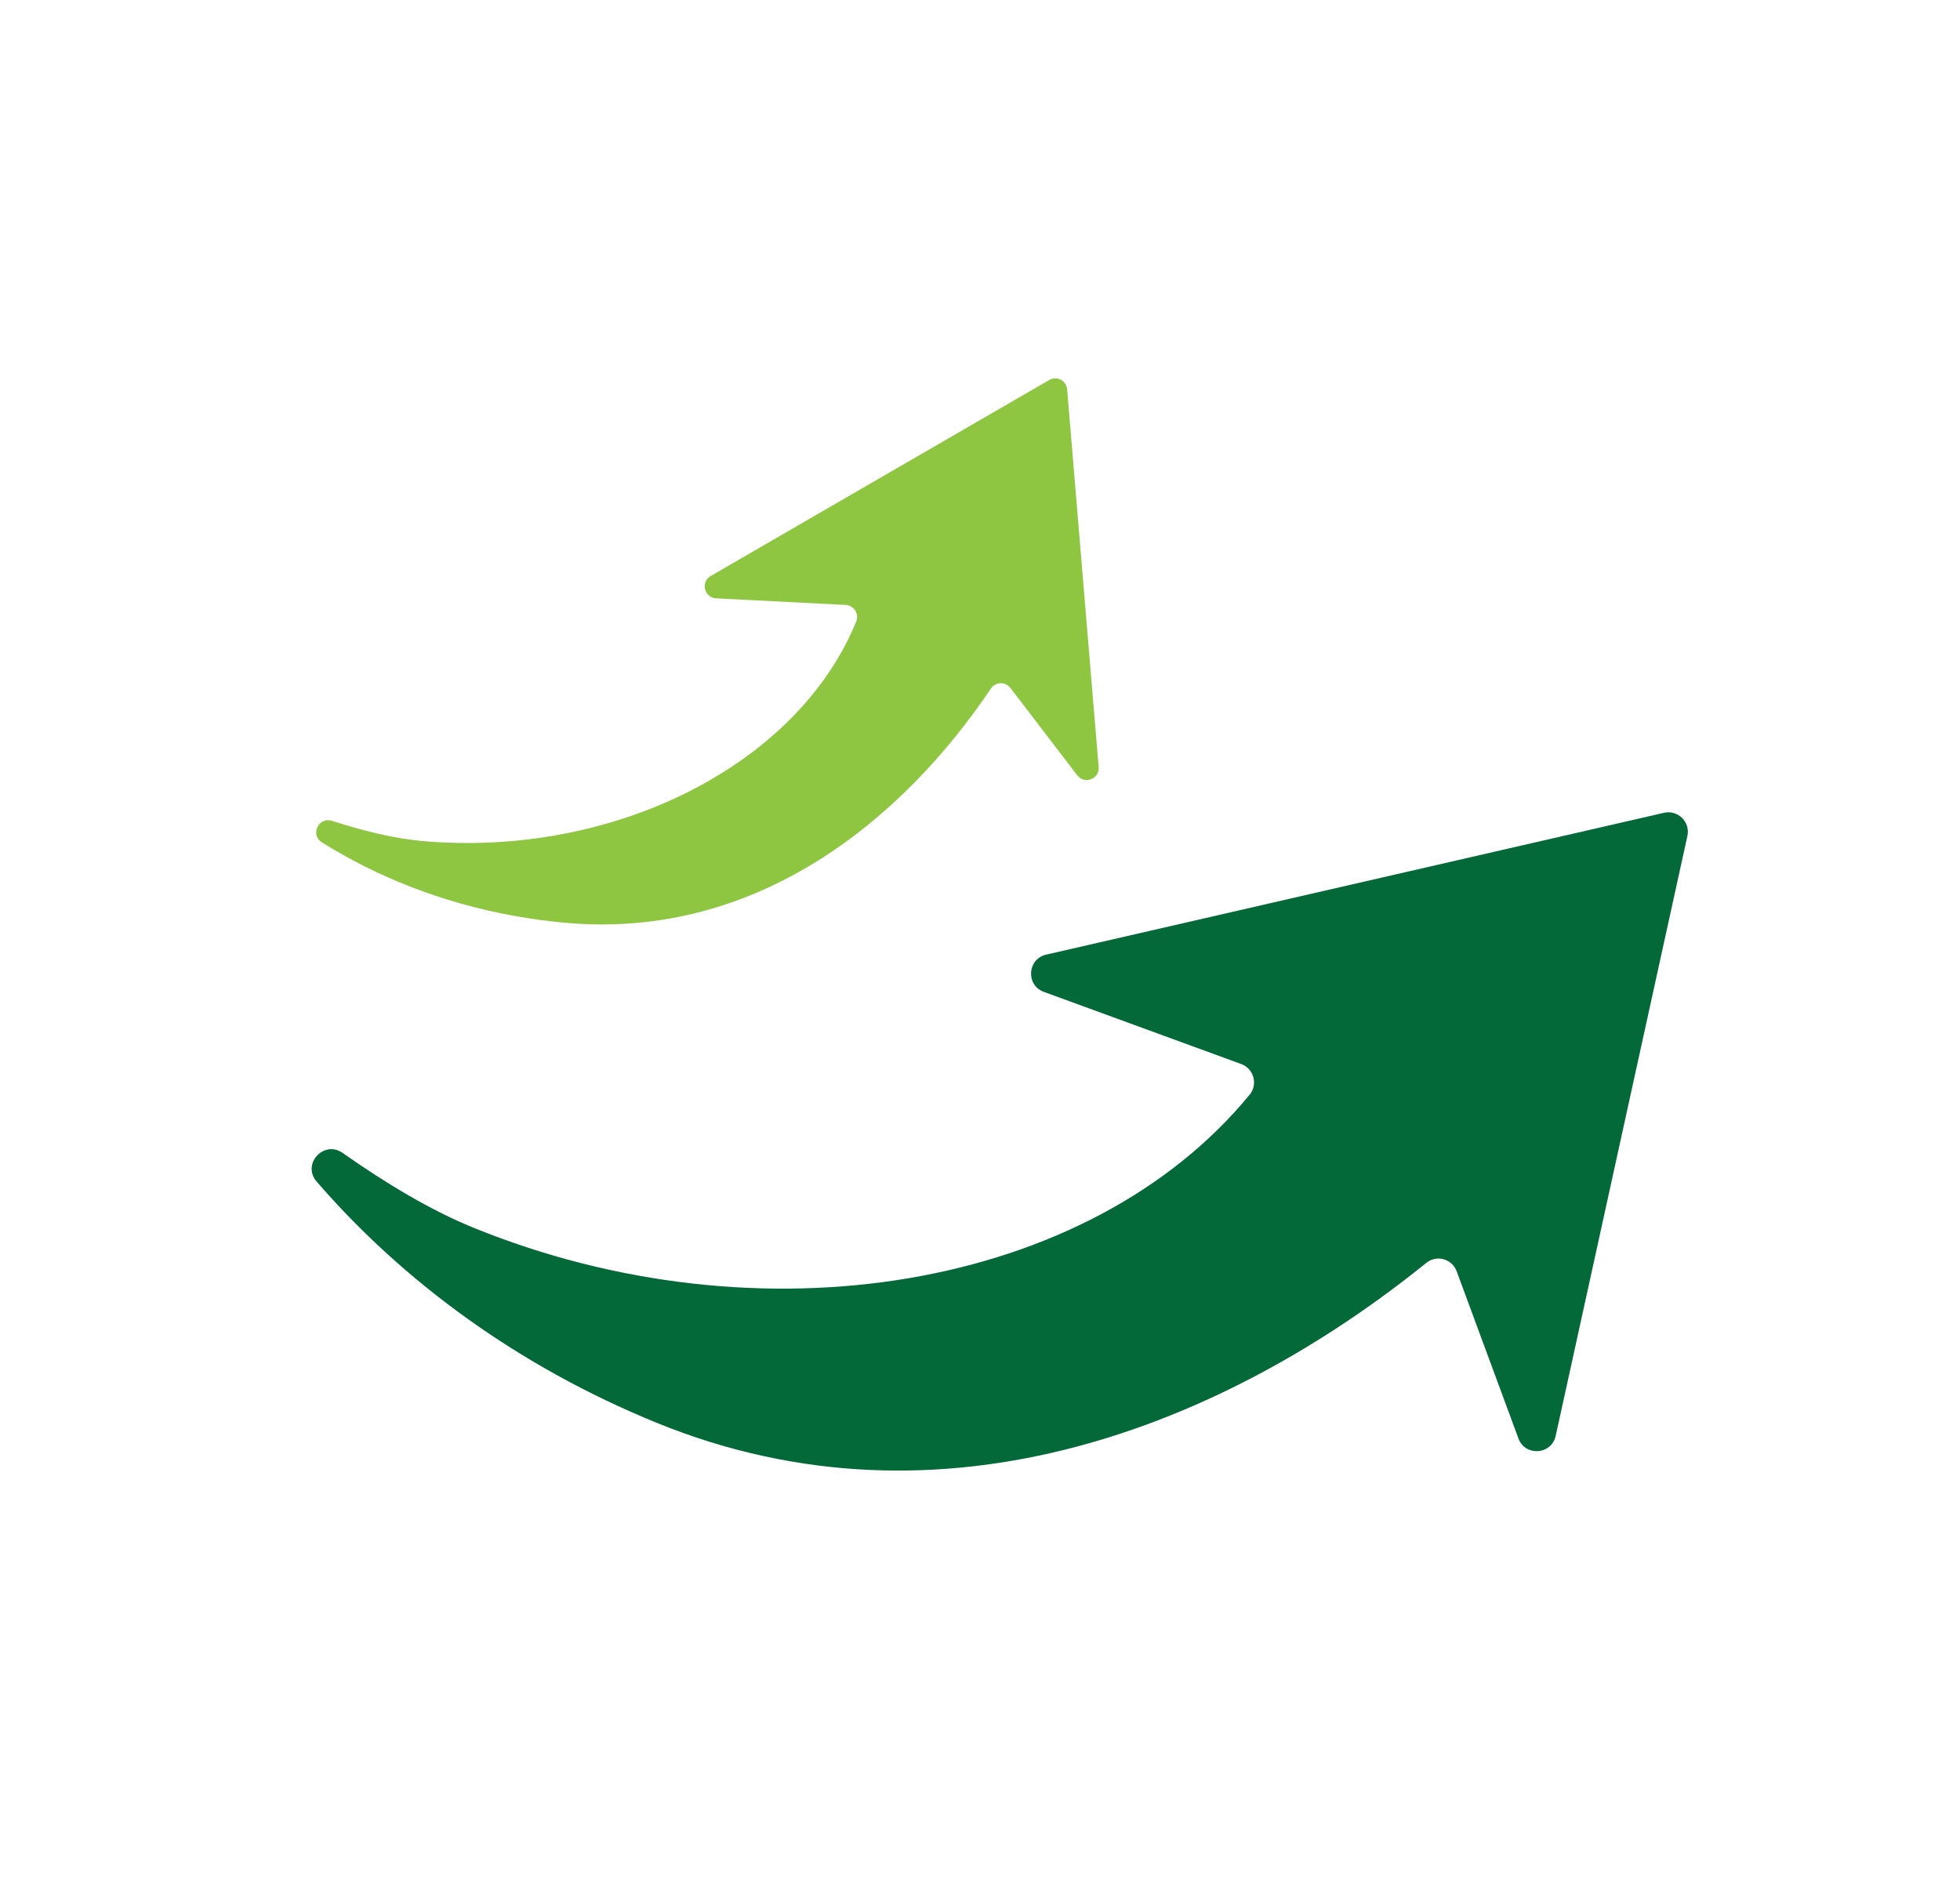 <?xml version="1.0" encoding="utf-8"?>
<!-- Generator: Adobe Illustrator 16.0.0, SVG Export Plug-In . SVG Version: 6.00 Build 0)  -->
<!DOCTYPE svg PUBLIC "-//W3C//DTD SVG 1.1//EN" "http://www.w3.org/Graphics/SVG/1.1/DTD/svg11.dtd">
<svg version="1.1" id="Layer_3" xmlns:x="http://ns.adobe.com/Extensibility/1.0/" xmlns:i="http://ns.adobe.com/AdobeIllustrator/10.0/" xmlns:graph="http://ns.adobe.com/Graphs/1.0/"
	 xmlns="http://www.w3.org/2000/svg" xmlns:xlink="http://www.w3.org/1999/xlink" x="0px" y="0px" width="44.066px"
	 height="42.559px" viewBox="0 0 44.066 42.559" enable-background="new 0 0 44.066 42.559" xml:space="preserve">
<path fill="#046938" d="M10.624,27.599c6.461,2.638,13.869,1.407,17.473-2.985c0.189-0.231,0.091-0.584-0.191-0.687l-4.438-1.623
	c-0.409-0.149-0.372-0.739,0.052-0.837l13.892-3.19c0.313-0.07,0.594,0.207,0.525,0.521l-2.961,13.491
	c-0.094,0.427-0.686,0.468-0.837,0.058l-1.389-3.759c-0.103-0.28-0.45-0.378-0.681-0.191c-4.481,3.621-10.84,6.237-17.309,3.596
	c-3.092-1.262-5.688-3.164-7.641-5.423c-0.339-0.392,0.161-0.941,0.585-0.644C8.655,26.596,9.672,27.21,10.624,27.599"/>
<path fill="#8EC641" d="M9.492,18.912c4.289,0.38,8.433-1.693,9.759-4.938c0.069-0.172-0.054-0.361-0.238-0.371l-2.912-0.148
	c-0.268-0.015-0.354-0.368-0.122-0.503l7.61-4.407c0.171-0.101,0.388,0.013,0.403,0.211l0.709,8.492
	c0.022,0.268-0.318,0.399-0.482,0.186l-1.502-1.964c-0.112-0.145-0.334-0.141-0.438,0.012c-1.982,2.95-5.256,5.649-9.55,5.27
	c-2.052-0.183-3.928-0.831-5.491-1.809c-0.271-0.169-0.076-0.584,0.229-0.484C8.149,18.679,8.859,18.855,9.492,18.912"/>
</svg>
